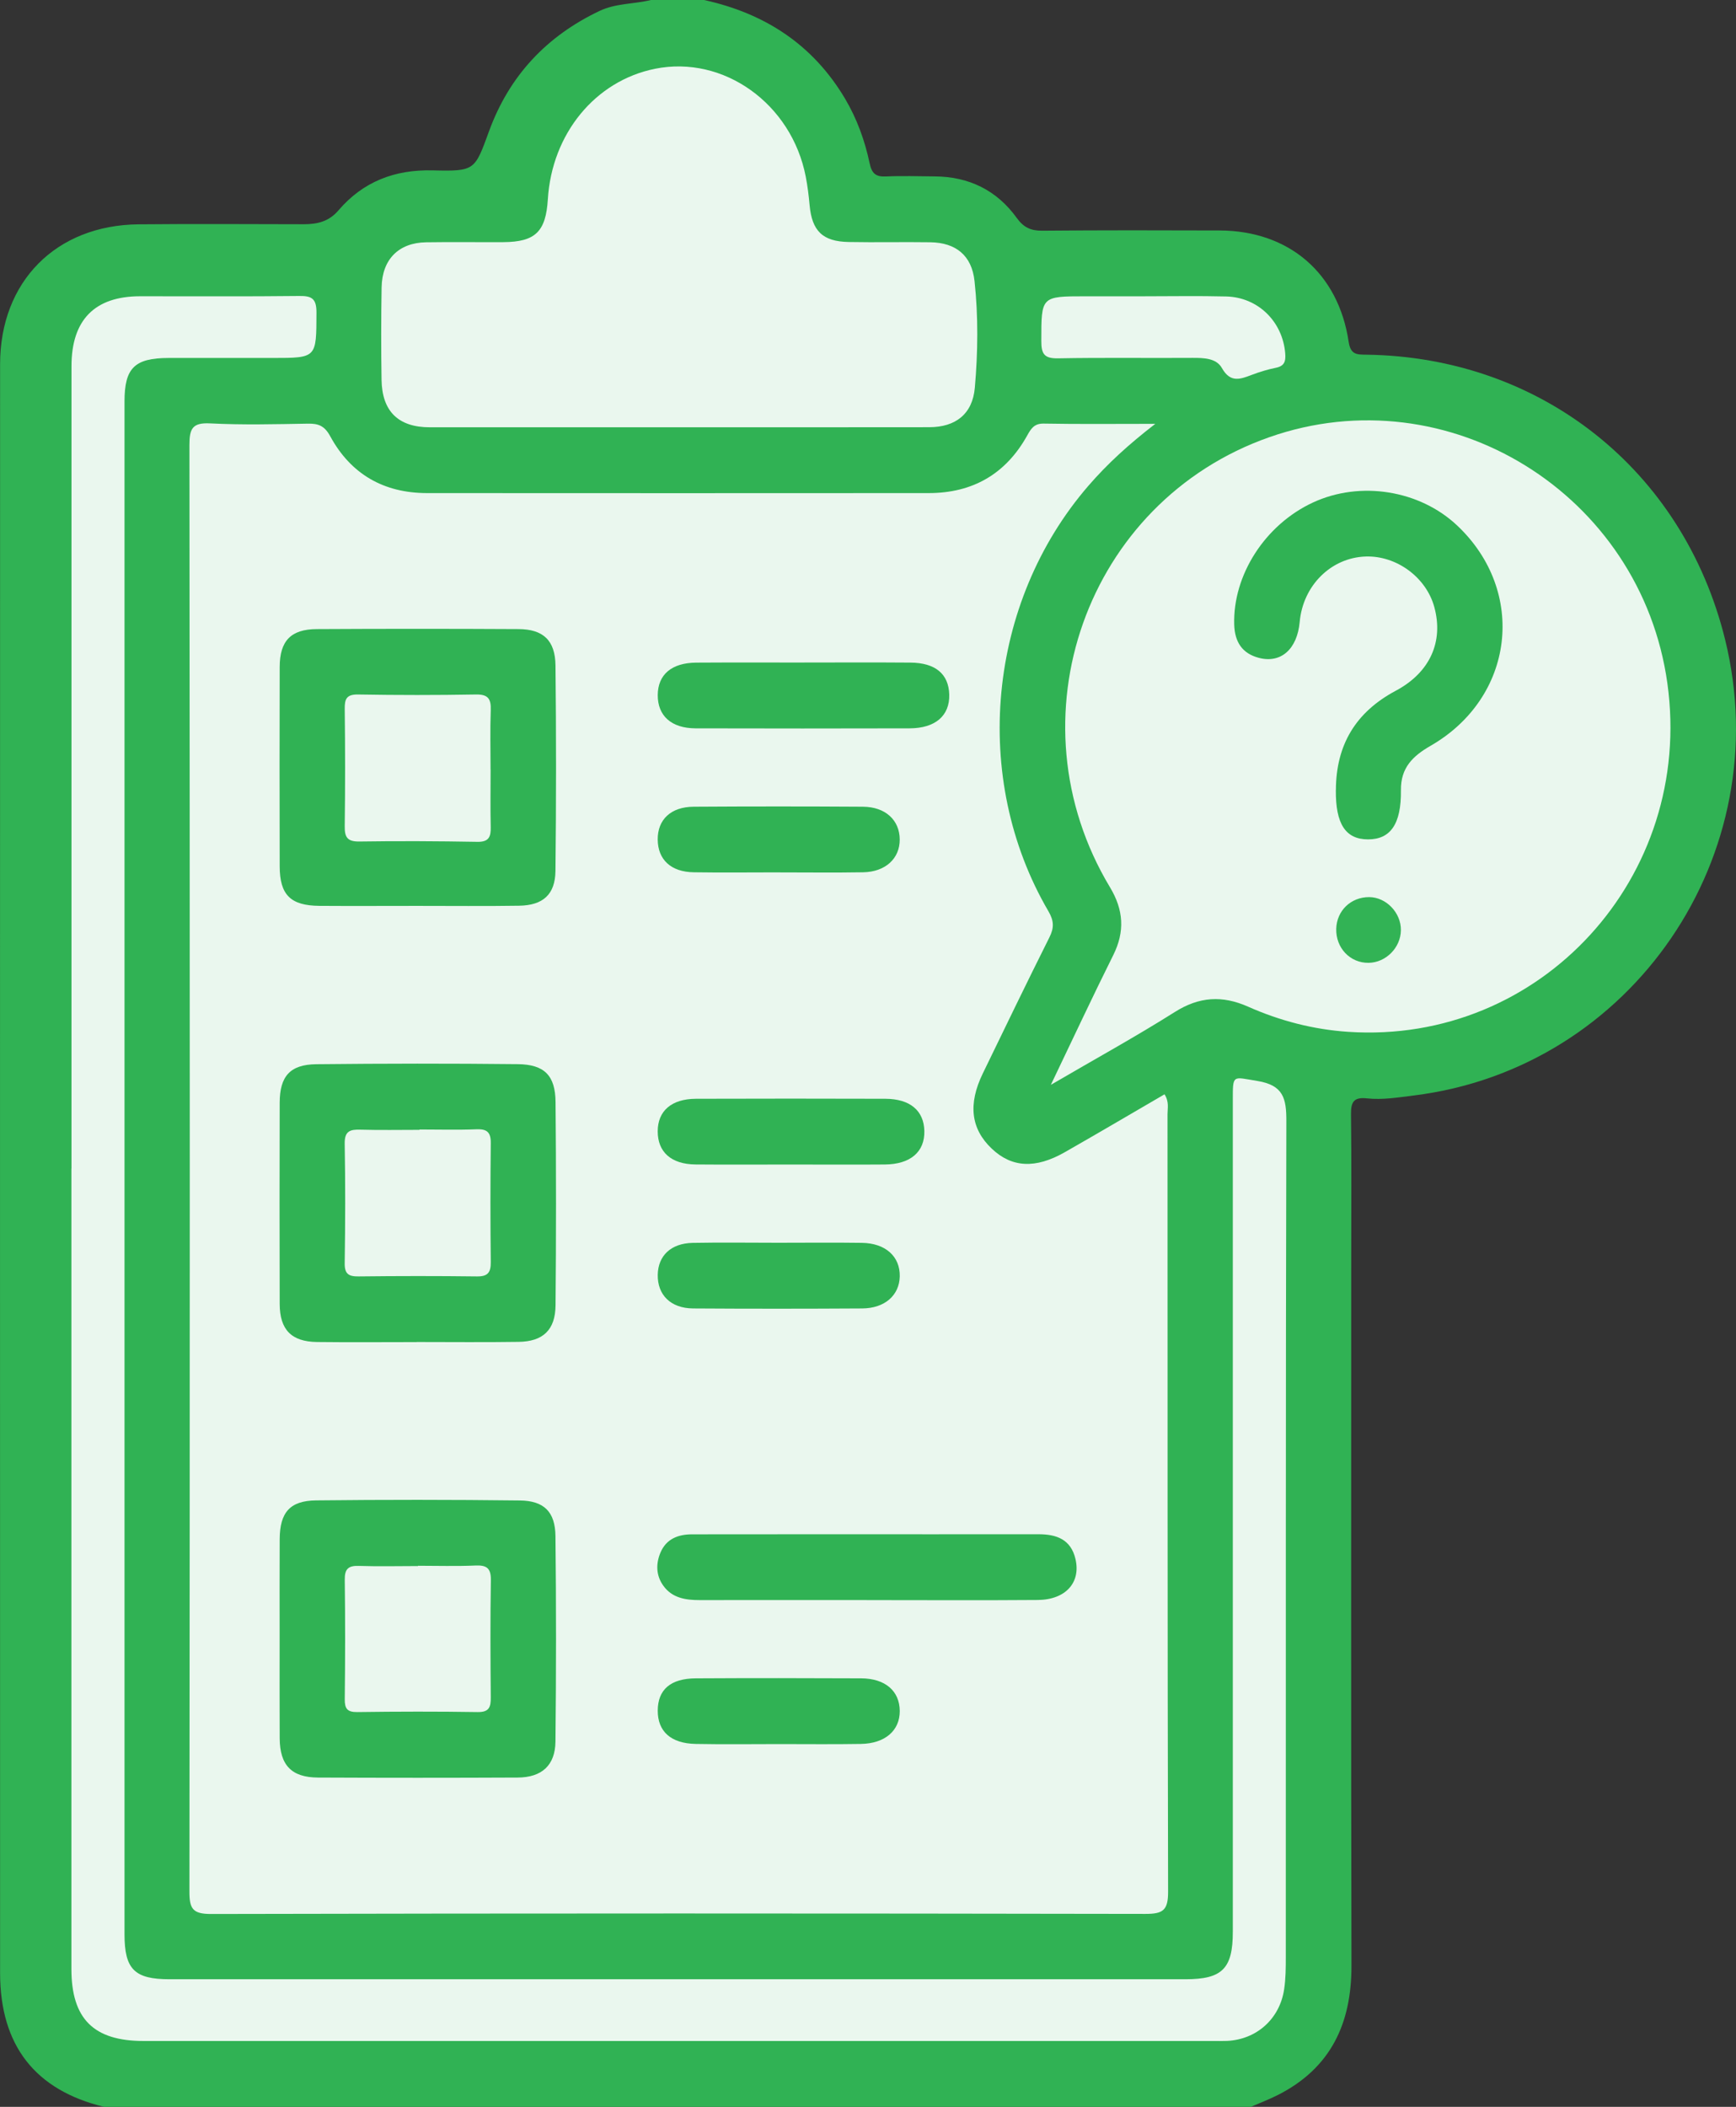 <svg width="61" height="74" viewBox="0 0 61 74" fill="none" xmlns="http://www.w3.org/2000/svg">
<rect x="0" y="0" width="61" height="74" fill="#333333" stroke="none"/>
<g clip-path="url(#clip0_542_6295)">
<path d="M24.738 0C26.864 0.466 28.558 1.556 29.692 3.463C30.112 4.17 30.389 4.938 30.558 5.737C30.633 6.089 30.769 6.214 31.125 6.198C31.697 6.172 32.271 6.191 32.845 6.196C34.045 6.203 35.026 6.681 35.73 7.659C35.97 7.99 36.222 8.106 36.62 8.103C38.698 8.084 40.776 8.088 42.855 8.095C45.29 8.104 47.03 9.591 47.39 12.009C47.459 12.469 47.688 12.453 48.018 12.458C54.153 12.544 59.15 16.516 60.616 22.459C62.48 30.024 57.347 37.532 49.672 38.478C49.126 38.546 48.579 38.638 48.033 38.579C47.572 38.528 47.466 38.702 47.472 39.136C47.492 40.797 47.48 42.458 47.48 44.12C47.48 52.428 47.47 60.736 47.488 69.043C47.492 71.078 46.758 72.639 44.911 73.579C44.6 73.738 44.272 73.861 43.951 74.001H3.661C1.238 73.417 0.005 71.847 0.003 69.301C0 50.465 0 31.631 0.003 12.796C0.003 9.888 1.97 7.907 4.87 7.879C6.805 7.86 8.741 7.873 10.676 7.876C11.151 7.876 11.556 7.782 11.889 7.393C12.757 6.378 13.869 5.953 15.198 5.984C16.693 6.021 16.681 5.984 17.182 4.614C17.893 2.663 19.206 1.267 21.069 0.383C21.644 0.11 22.277 0.147 22.873 0L24.738 0Z" fill="#30B254"/>
<path d="M40.921 38.439C41.087 38.702 41.025 38.923 41.025 39.131C41.03 48.236 41.021 57.339 41.045 66.444C41.047 67.102 40.86 67.223 40.249 67.223C29.307 67.204 18.365 67.201 7.421 67.226C6.764 67.228 6.655 67.037 6.656 66.428C6.673 49.497 6.672 32.566 6.656 15.633C6.656 15.055 6.76 14.839 7.383 14.871C8.528 14.929 9.677 14.9 10.823 14.88C11.192 14.874 11.404 14.958 11.602 15.32C12.328 16.658 13.488 17.317 15.001 17.319C20.879 17.323 26.757 17.323 32.633 17.319C34.171 17.319 35.34 16.654 36.096 15.293C36.23 15.052 36.342 14.872 36.675 14.878C37.913 14.901 39.151 14.887 40.595 14.887C39.653 15.614 38.908 16.295 38.243 17.064C34.699 21.162 34.103 27.326 36.839 32.005C37.035 32.341 37.044 32.586 36.874 32.924C36.08 34.51 35.308 36.108 34.534 37.703C34.009 38.784 34.115 39.649 34.848 40.344C35.549 41.011 36.381 41.06 37.414 40.47C38.586 39.802 39.749 39.117 40.919 38.436L40.921 38.439Z" fill="#EAF7EE"/>
<path d="M36.924 38.105C37.721 36.442 38.4 34.986 39.117 33.549C39.533 32.716 39.48 31.957 39.004 31.166C35.451 25.259 38.163 17.615 44.603 15.355C50.884 13.152 57.663 17.342 58.589 24.003C59.534 30.797 54.139 36.692 47.376 36.242C46.155 36.161 44.975 35.855 43.856 35.358C42.951 34.956 42.139 35.003 41.283 35.544C39.917 36.406 38.5 37.184 36.925 38.103L36.924 38.105Z" fill="#EAF7EE"/>
<path d="M2.512 41.044C2.512 31.65 2.512 22.255 2.512 12.861C2.512 11.239 3.325 10.409 4.916 10.406C6.779 10.403 8.643 10.418 10.507 10.396C10.951 10.39 11.122 10.481 11.12 10.98C11.115 12.572 11.138 12.573 9.58 12.573C8.361 12.573 7.143 12.572 5.924 12.573C4.728 12.576 4.375 12.925 4.375 14.103C4.375 32.048 4.375 49.994 4.375 67.939C4.375 69.166 4.725 69.518 5.954 69.518C17.855 69.518 29.754 69.518 41.654 69.518C42.946 69.518 43.319 69.149 43.319 67.851C43.321 58.118 43.319 48.388 43.319 38.656C43.319 37.72 43.302 37.826 44.18 37.967C45.095 38.115 45.203 38.579 45.2 39.381C45.175 49.161 45.184 58.941 45.181 68.721C45.181 69.106 45.18 69.495 45.122 69.874C44.966 70.915 44.151 71.636 43.114 71.684C42.948 71.691 42.78 71.687 42.612 71.687C30.091 71.687 17.569 71.687 5.049 71.687C3.29 71.687 2.509 70.909 2.509 69.155C2.509 59.784 2.509 50.415 2.509 41.044H2.512Z" fill="#EAF7EE"/>
<path d="M23.77 15.008C20.881 15.008 17.991 15.008 15.102 15.008C14 15.008 13.424 14.45 13.407 13.341C13.389 12.258 13.391 11.175 13.409 10.092C13.427 9.11 14.008 8.526 14.97 8.51C15.877 8.496 16.784 8.51 17.692 8.505C18.81 8.497 19.18 8.136 19.25 7.002C19.392 4.695 20.915 2.84 23.014 2.416C25.423 1.93 27.817 3.639 28.313 6.207C28.377 6.537 28.418 6.872 28.448 7.206C28.531 8.113 28.906 8.484 29.822 8.5C30.778 8.518 31.733 8.495 32.688 8.509C33.586 8.522 34.145 8.97 34.243 9.87C34.378 11.113 34.363 12.372 34.254 13.616C34.174 14.543 33.577 15.004 32.652 15.005C29.692 15.01 26.73 15.007 23.77 15.007V15.008Z" fill="#EAF7EE"/>
<path d="M40.153 10.407C41.131 10.407 42.109 10.389 43.087 10.413C44.212 10.442 45.068 11.3 45.16 12.407C45.184 12.698 45.131 12.858 44.827 12.919C44.549 12.975 44.272 13.059 44.005 13.159C43.595 13.312 43.242 13.47 42.935 12.926C42.739 12.578 42.298 12.569 41.903 12.57C40.328 12.581 38.753 12.556 37.179 12.586C36.697 12.595 36.588 12.436 36.59 11.976C36.591 10.407 36.574 10.407 38.149 10.407C38.817 10.407 39.486 10.407 40.153 10.407Z" fill="#EAF7EE"/>
<path d="M14.643 47.139C13.474 47.139 12.305 47.15 11.136 47.136C10.24 47.124 9.831 46.705 9.828 45.8C9.821 43.443 9.822 41.086 9.828 38.729C9.831 37.803 10.192 37.389 11.115 37.379C13.476 37.354 15.838 37.351 18.199 37.377C19.131 37.388 19.514 37.778 19.521 38.709C19.543 41.089 19.543 43.47 19.521 45.85C19.513 46.713 19.079 47.12 18.222 47.131C17.03 47.149 15.836 47.136 14.643 47.136V47.139Z" fill="#30B254"/>
<path d="M9.826 57.52C9.826 56.366 9.821 55.211 9.828 54.057C9.834 53.126 10.184 52.709 11.109 52.699C13.494 52.673 15.881 52.673 18.266 52.702C19.119 52.712 19.508 53.101 19.518 53.954C19.545 56.359 19.544 58.765 19.518 61.169C19.509 62.007 19.036 62.43 18.19 62.434C15.852 62.445 13.514 62.445 11.176 62.434C10.244 62.43 9.834 62.001 9.828 61.056C9.821 59.878 9.826 58.7 9.826 57.521V57.52Z" fill="#30B254"/>
<path d="M14.66 31.818C13.514 31.818 12.369 31.825 11.223 31.817C10.209 31.808 9.83 31.432 9.828 30.427C9.822 28.093 9.822 25.76 9.828 23.426C9.83 22.511 10.22 22.1 11.131 22.096C13.494 22.083 15.856 22.083 18.22 22.096C19.087 22.1 19.509 22.492 19.519 23.374C19.545 25.78 19.545 28.186 19.518 30.59C19.508 31.42 19.079 31.799 18.24 31.812C17.047 31.831 15.853 31.817 14.66 31.818Z" fill="#30B254"/>
<path d="M30.455 56.2C28.497 56.2 26.54 56.198 24.583 56.201C24.088 56.201 23.62 56.129 23.309 55.697C23.049 55.337 23.042 54.922 23.21 54.527C23.414 54.05 23.83 53.891 24.319 53.891C25.846 53.889 27.374 53.888 28.901 53.888C31.431 53.888 33.962 53.891 36.492 53.888C37.123 53.888 37.628 54.067 37.79 54.757C37.985 55.582 37.446 56.188 36.469 56.197C34.464 56.213 32.458 56.201 30.453 56.201L30.455 56.2Z" fill="#30B254"/>
<path d="M28.262 23.27C29.504 23.27 30.746 23.263 31.988 23.273C32.87 23.279 33.336 23.673 33.355 24.399C33.373 25.138 32.867 25.579 31.963 25.582C29.456 25.588 26.948 25.589 24.441 25.582C23.588 25.579 23.108 25.141 23.112 24.412C23.117 23.695 23.597 23.28 24.466 23.274C25.731 23.266 26.998 23.271 28.264 23.271L28.262 23.27Z" fill="#30B254"/>
<path d="M27.8 40.902C26.68 40.902 25.558 40.91 24.438 40.9C23.585 40.892 23.11 40.464 23.111 39.737C23.111 39.02 23.595 38.596 24.455 38.593C26.673 38.586 28.89 38.586 31.109 38.593C31.978 38.596 32.462 39.008 32.48 39.72C32.499 40.456 31.993 40.894 31.092 40.901C29.995 40.91 28.897 40.902 27.802 40.902H27.8Z" fill="#30B254"/>
<path d="M27.385 61.258C26.405 61.258 25.426 61.272 24.448 61.253C23.574 61.237 23.111 60.815 23.112 60.086C23.114 59.346 23.56 58.953 24.455 58.949C26.39 58.938 28.325 58.94 30.258 58.949C31.109 58.953 31.612 59.395 31.616 60.098C31.619 60.783 31.1 61.239 30.251 61.253C29.296 61.269 28.34 61.258 27.385 61.258Z" fill="#30B254"/>
<path d="M27.318 30.641C26.339 30.641 25.359 30.653 24.379 30.638C23.576 30.627 23.116 30.194 23.111 29.487C23.106 28.787 23.572 28.339 24.376 28.335C26.359 28.322 28.342 28.322 30.325 28.335C31.115 28.341 31.611 28.808 31.615 29.484C31.62 30.152 31.115 30.624 30.329 30.638C29.326 30.655 28.322 30.642 27.318 30.642V30.641Z" fill="#30B254"/>
<path d="M27.346 43.65C28.324 43.65 29.303 43.639 30.282 43.653C31.115 43.664 31.63 44.131 31.616 44.831C31.603 45.495 31.089 45.953 30.296 45.957C28.315 45.969 26.333 45.97 24.352 45.957C23.565 45.951 23.099 45.48 23.112 44.773C23.125 44.104 23.576 43.67 24.338 43.654C25.34 43.635 26.343 43.65 27.346 43.65Z" fill="#30B254"/>
<path d="M46.941 27.748C46.946 26.162 47.638 25.012 49.042 24.263C50.257 23.616 50.727 22.53 50.4 21.325C50.116 20.279 49.074 19.511 47.986 19.547C46.77 19.587 45.783 20.566 45.669 21.846C45.582 22.799 45.01 23.313 44.23 23.105C43.65 22.952 43.386 22.549 43.368 21.937C43.318 20.202 44.448 18.432 46.135 17.65C47.796 16.879 49.885 17.213 51.206 18.461C53.662 20.779 53.217 24.499 50.268 26.195C49.65 26.551 49.215 26.96 49.226 27.759C49.24 28.954 48.851 29.482 48.072 29.482C47.281 29.482 46.929 28.942 46.939 27.749L46.941 27.748Z" fill="#30B254"/>
<path d="M49.225 32.672C49.218 33.286 48.697 33.81 48.09 33.818C47.438 33.826 46.933 33.293 46.953 32.618C46.973 31.983 47.469 31.507 48.112 31.51C48.708 31.513 49.233 32.059 49.225 32.672Z" fill="#32B355"/>
<path d="M14.738 39.672C15.405 39.672 16.073 39.691 16.74 39.665C17.109 39.65 17.249 39.764 17.245 40.149C17.229 41.543 17.229 42.937 17.245 44.331C17.249 44.701 17.135 44.837 16.757 44.832C15.375 44.815 13.992 44.816 12.609 44.832C12.254 44.837 12.104 44.753 12.112 44.358C12.133 42.964 12.137 41.57 12.112 40.177C12.103 39.728 12.297 39.666 12.665 39.678C13.357 39.698 14.048 39.684 14.739 39.684C14.739 39.679 14.739 39.676 14.739 39.672H14.738Z" fill="#EAF7EE"/>
<path d="M14.686 54.995C15.355 54.995 16.024 55.016 16.693 54.987C17.081 54.969 17.255 55.06 17.248 55.496C17.226 56.868 17.232 58.241 17.245 59.614C17.248 59.959 17.191 60.14 16.782 60.134C15.372 60.112 13.962 60.115 12.553 60.134C12.202 60.138 12.11 60.014 12.114 59.677C12.13 58.28 12.133 56.884 12.114 55.487C12.109 55.102 12.243 54.988 12.609 55C13.302 55.023 13.995 55.005 14.688 55.005C14.688 55.003 14.688 55 14.688 54.997L14.686 54.995Z" fill="#EAF7EE"/>
<path d="M17.239 27.031C17.239 27.703 17.227 28.377 17.243 29.049C17.252 29.399 17.173 29.576 16.771 29.568C15.389 29.544 14.006 29.536 12.623 29.557C12.201 29.562 12.107 29.403 12.113 29.013C12.131 27.644 12.13 26.273 12.113 24.902C12.108 24.55 12.177 24.388 12.577 24.393C13.96 24.417 15.343 24.417 16.725 24.393C17.144 24.386 17.259 24.54 17.244 24.939C17.219 25.634 17.237 26.332 17.237 27.029L17.239 27.031Z" fill="#EAF7EE"/>
</g>
<defs>
<clipPath id="clip0_542_6295">
<rect width="61" height="74" fill="white"/>
</clipPath>
</defs>
</svg>
